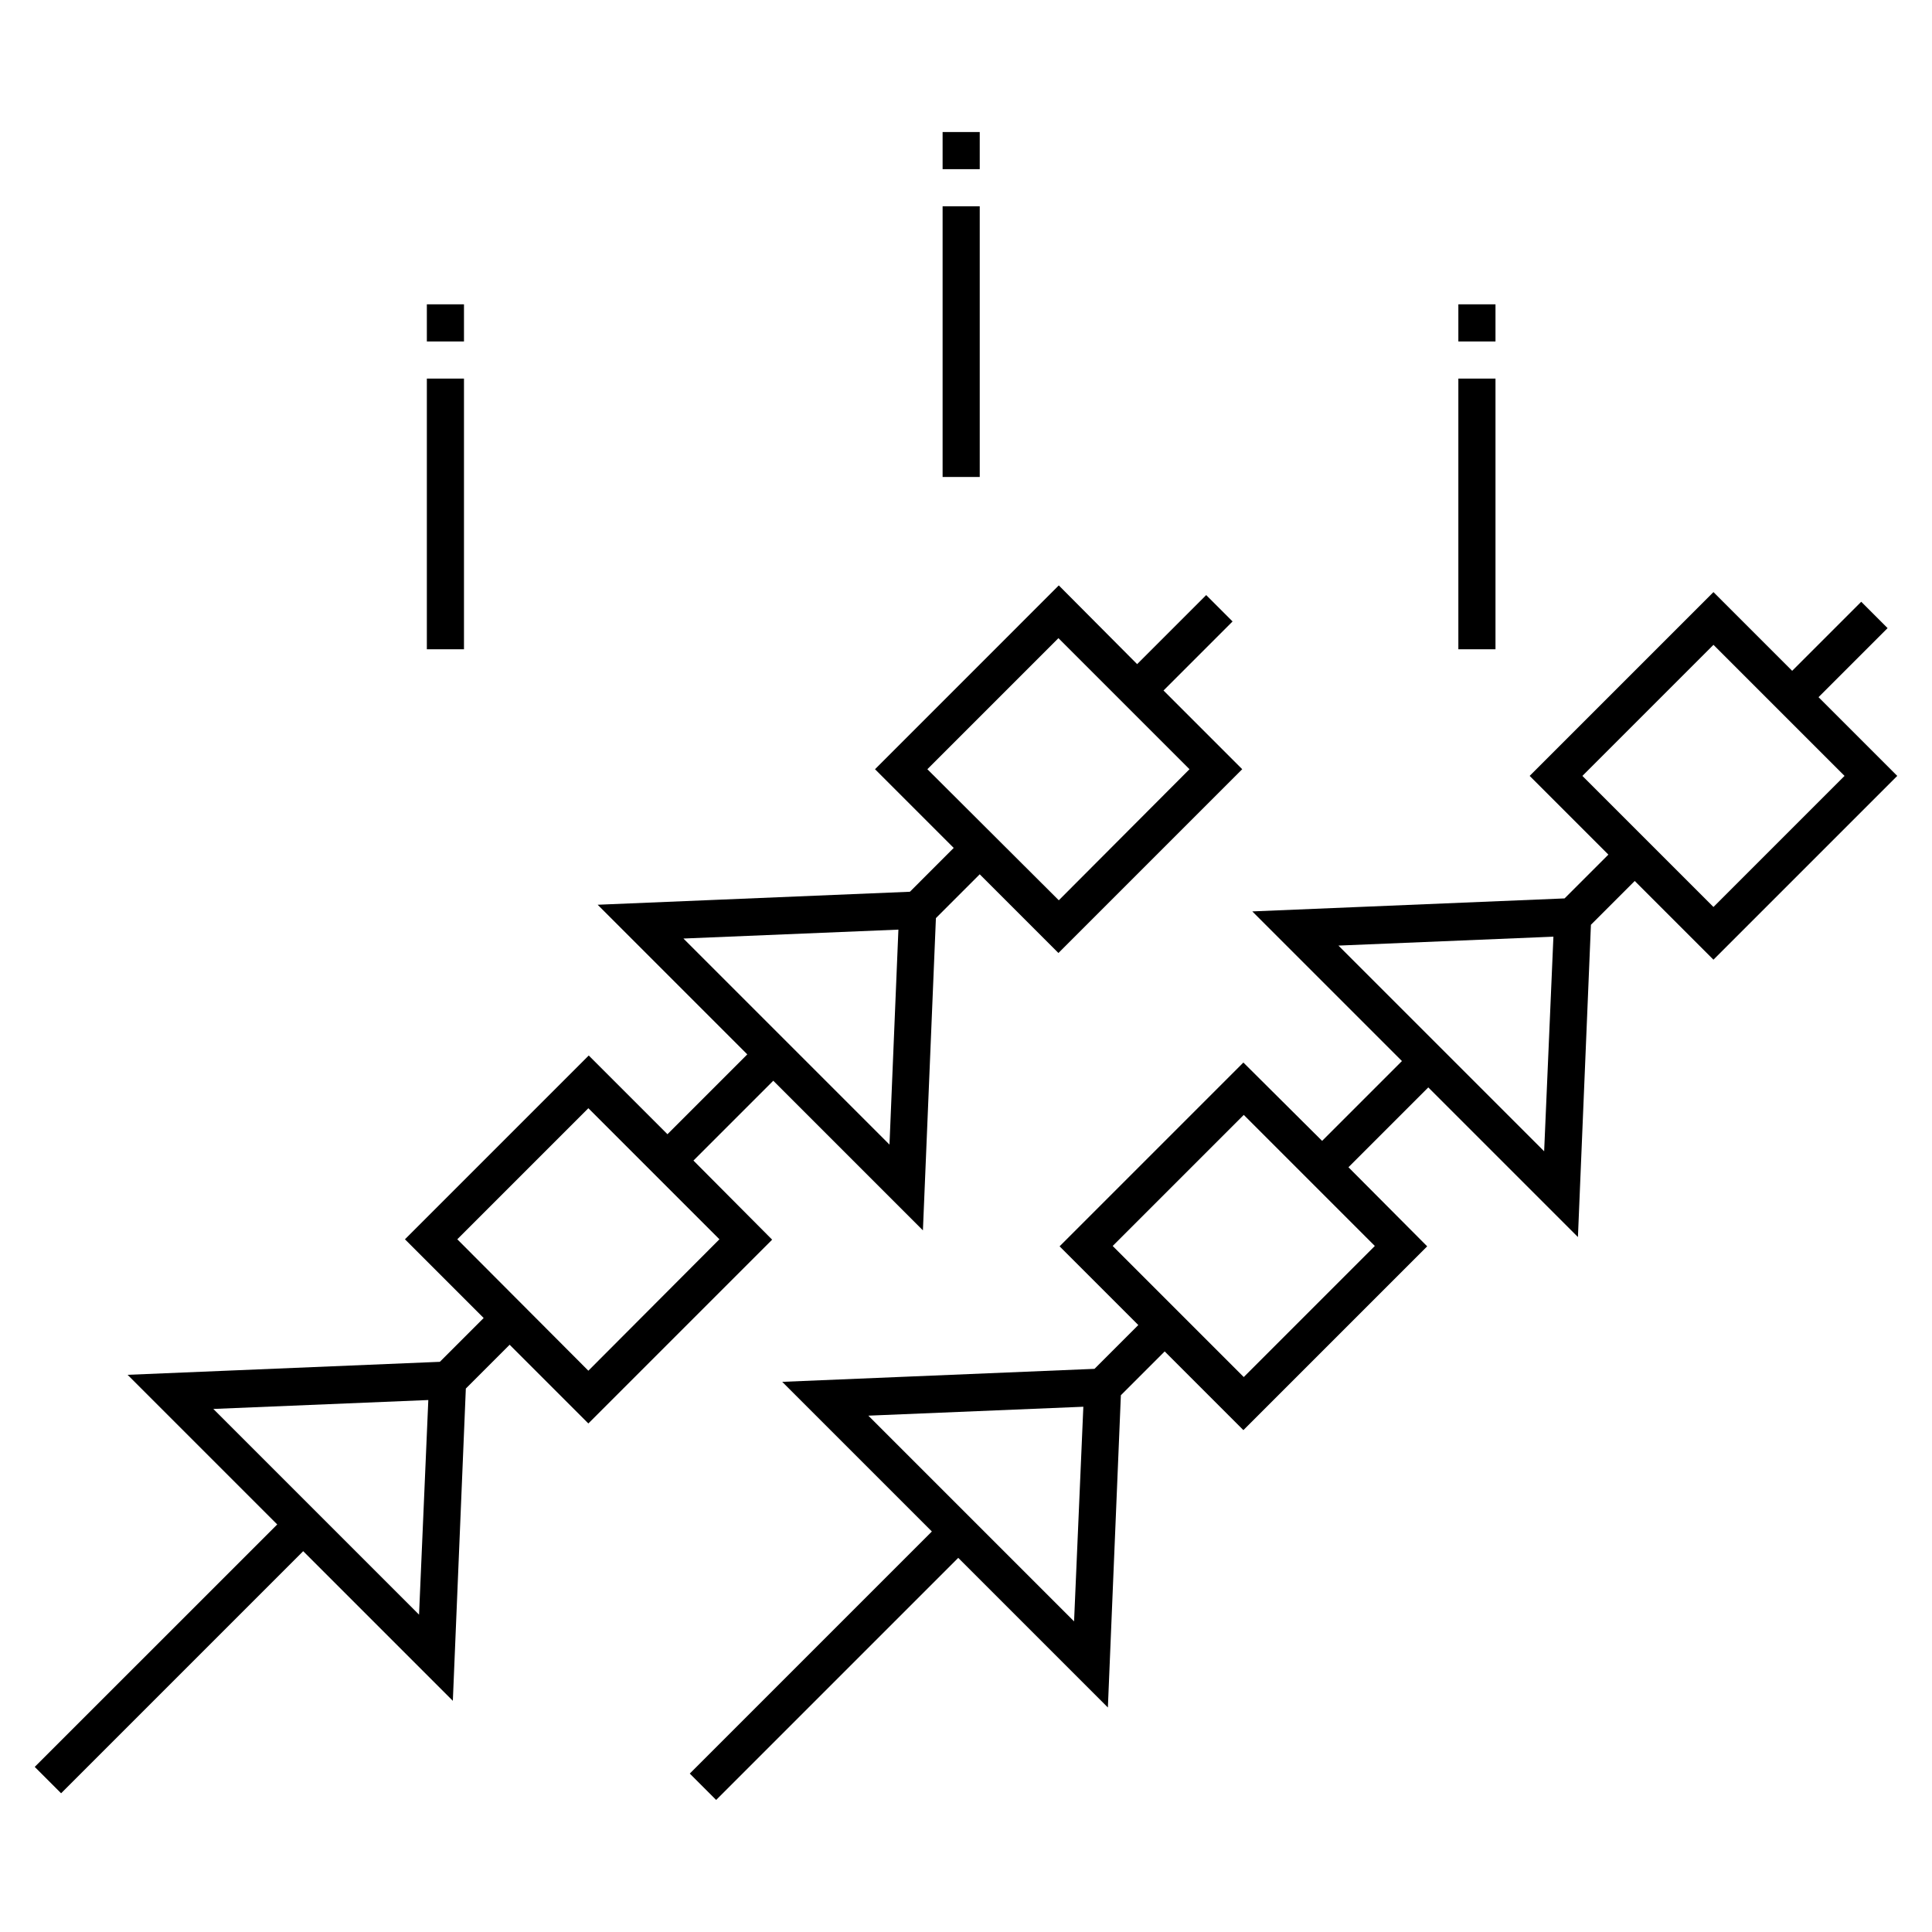 <?xml version="1.0" encoding="UTF-8"?>
<!-- Uploaded to: ICON Repo, www.iconrepo.com, Generator: ICON Repo Mixer Tools -->
<svg fill="#000000" width="800px" height="800px" version="1.1" viewBox="144 144 512 512" xmlns="http://www.w3.org/2000/svg">
 <g>
  <path d="m530.48 224.65h9.84v9.84h-9.84z"/>
  <path d="m530.48 244.33h9.84v71.734h-9.84z"/>
  <path d="m257.12 224.65h9.84v9.84h-9.84z"/>
  <path d="m257.12 244.33h9.84v71.734h-9.84z"/>
  <path d="m393.8 178.99h9.84v9.84h-9.84z"/>
  <path d="m393.8 198.67h9.84v71.734h-9.84z"/>
  <path d="m625.93 328.76 18.301-18.301-6.988-6.988-18.301 18.301-20.859-20.859-48.707 48.707 20.859 20.859-11.609 11.609-82.754 3.445 39.656 39.656-21.156 21.156-20.863-20.762-48.707 48.707 20.859 20.859-11.609 11.609-82.754 3.445 39.656 39.656-64.156 64.156 6.988 6.988 64.156-64.156 39.656 39.656 3.445-82.754 11.609-11.609 20.859 20.859 48.707-48.707-20.863-20.961 21.156-21.156 39.656 39.656 3.445-82.754 11.609-11.609 20.859 20.859 48.707-48.707zm-197.29 244.92-54.516-54.516 56.973-2.363zm79.703-99.484-34.734 34.734-34.734-34.734 34.734-34.734zm44.871-25.09-54.516-54.516 56.973-2.363zm10.137-99.484 34.734-34.734 34.734 34.734-34.734 34.734z"/>
  <path d="m327.77 451.56 21.156-21.156 39.656 39.656 3.445-82.754 11.609-11.609 20.859 20.859 48.707-48.707-20.859-20.859 18.301-18.301-6.988-6.988-18.301 18.301-20.762-20.863-48.707 48.711 20.859 20.859-11.609 11.613-82.754 3.445 39.656 39.656-21.156 21.156-20.859-20.859-48.707 48.707 20.859 20.859-11.609 11.609-82.754 3.445 39.656 39.656-64.262 64.25 6.988 6.988 64.156-64.156 39.656 39.656 3.445-82.754 11.609-11.609 20.859 20.859 48.707-48.707zm61.992-103.71 34.734-34.734 34.734 34.734-34.637 34.734zm-64.648 44.871 56.973-2.363-2.363 56.973zm-70.062 179.18-54.516-54.516 56.973-2.363zm10.137-99.48 34.734-34.734 34.734 34.734-34.734 34.832z"/>
 </g>
</svg>